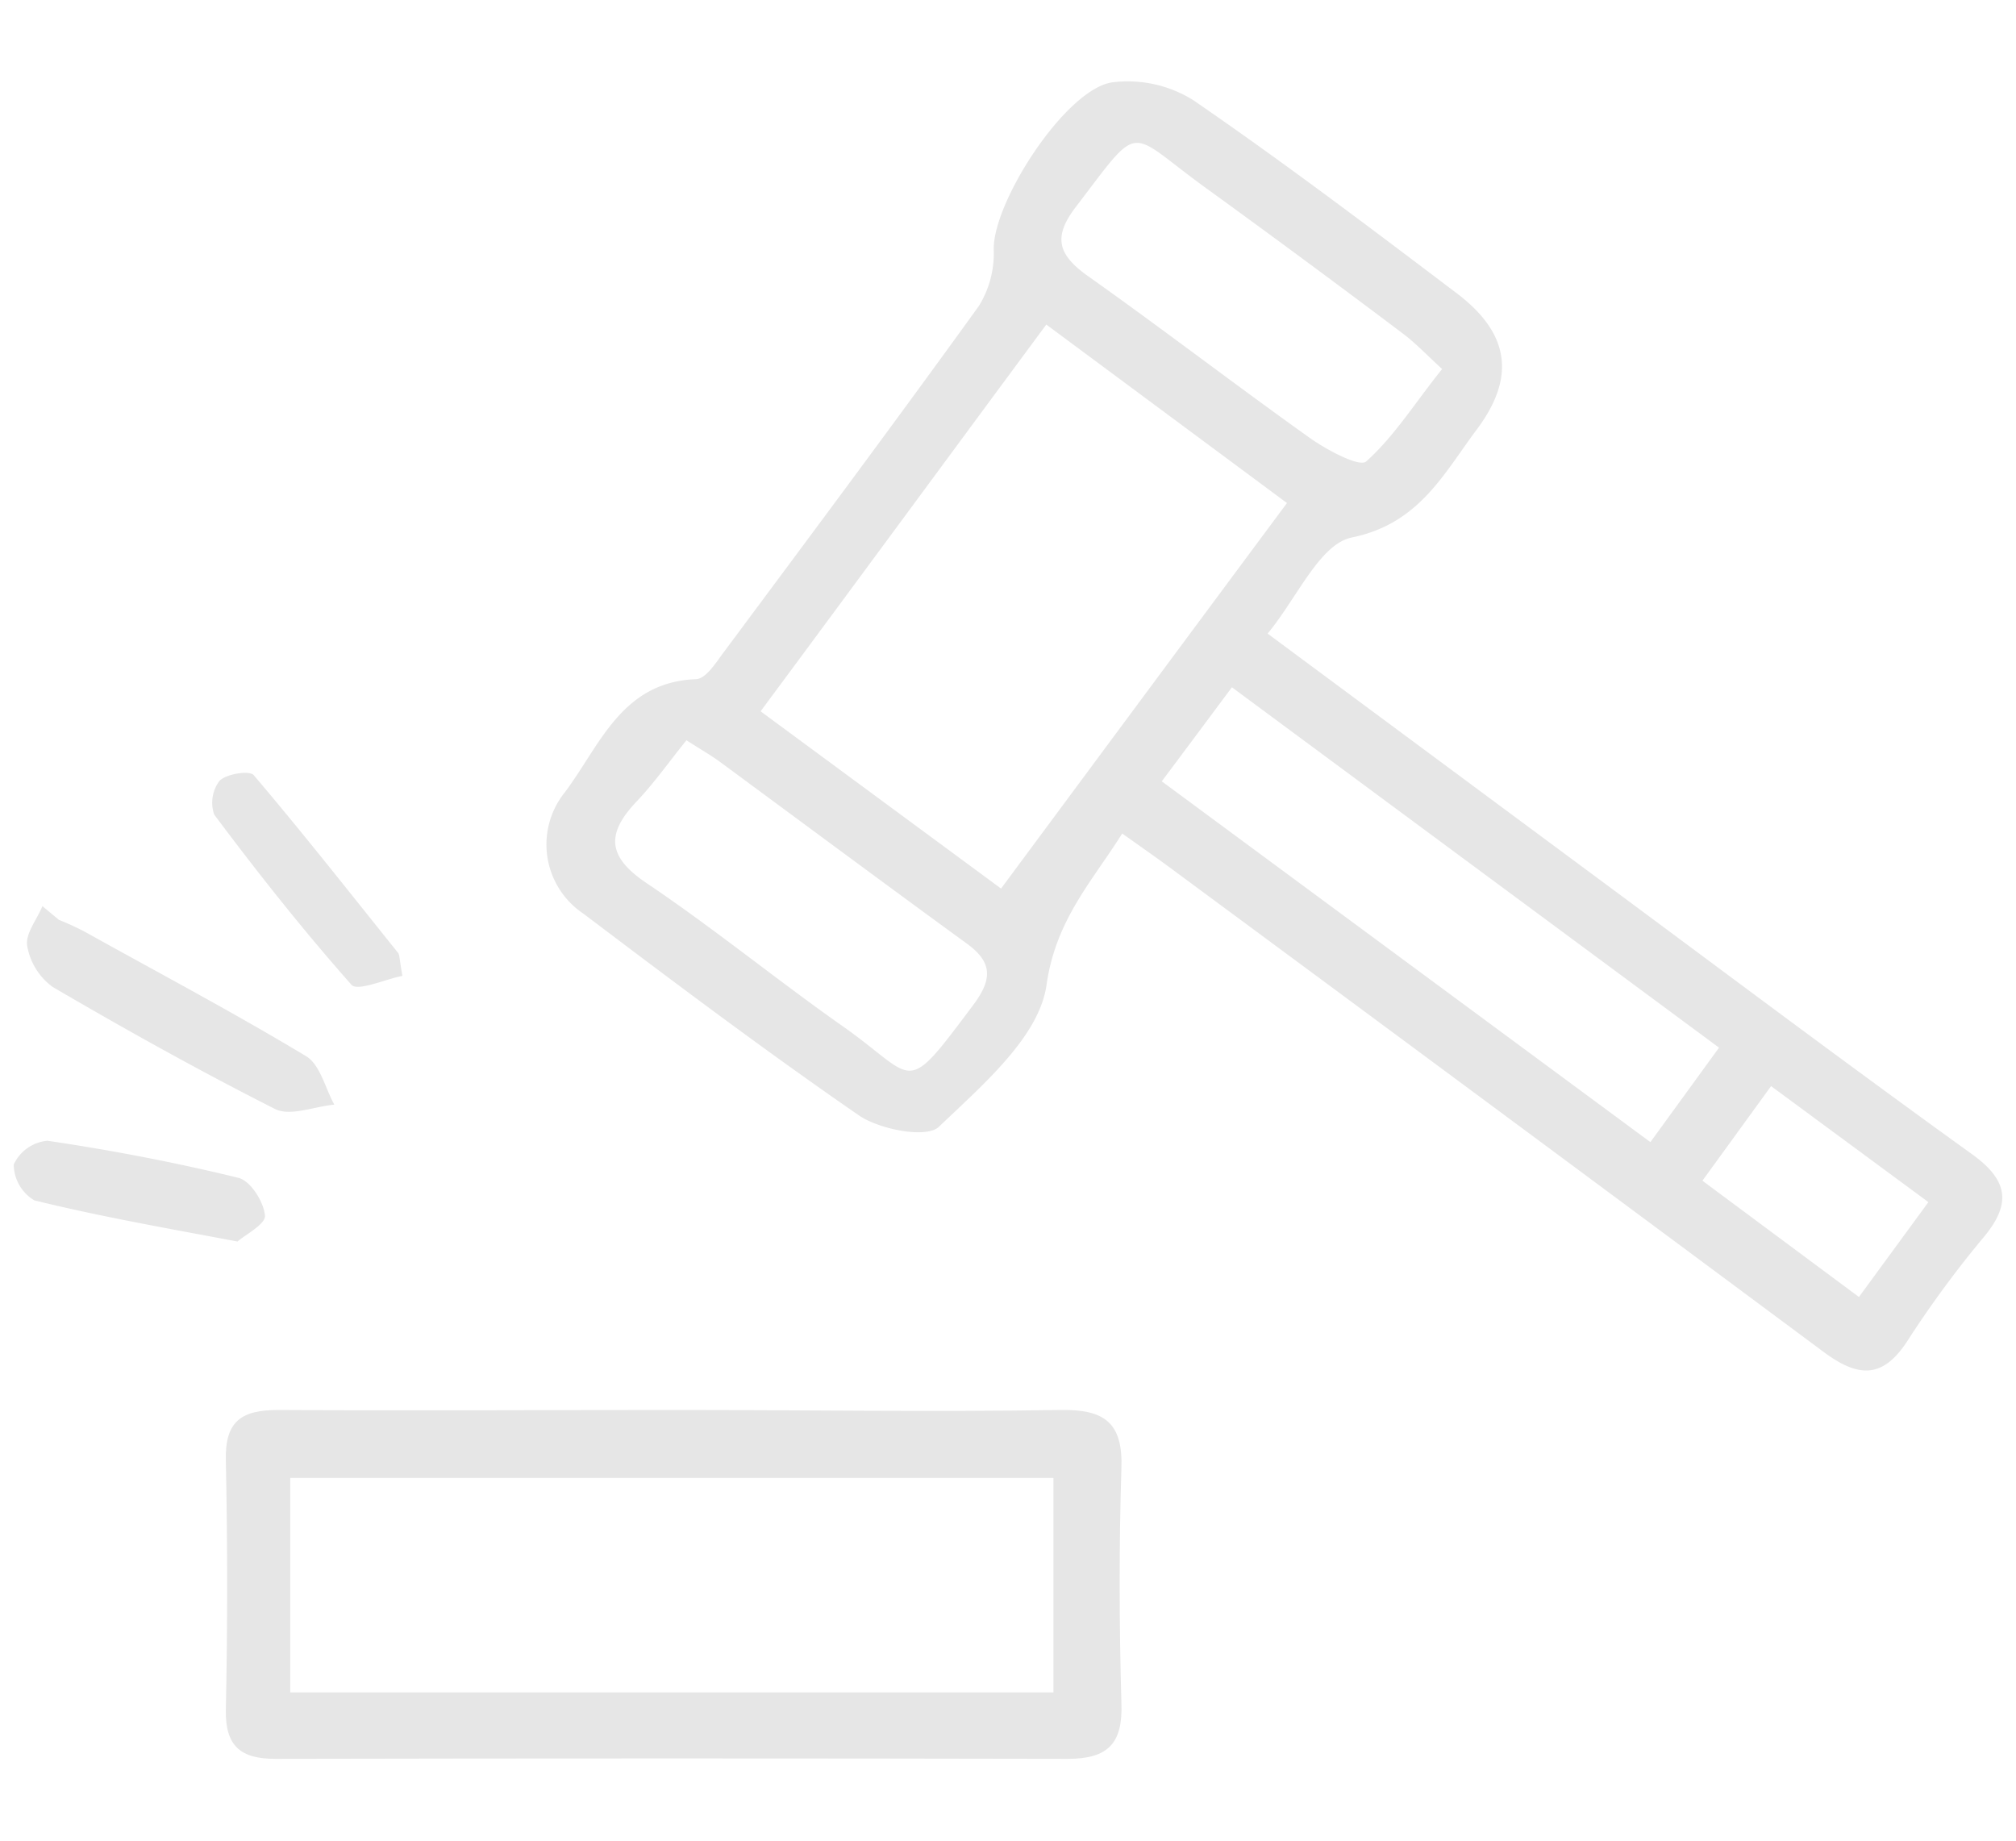 <svg id="Layer_1" data-name="Layer 1" xmlns="http://www.w3.org/2000/svg" viewBox="0 0 146.84 134.08"><defs><style>.cls-1{opacity:0.1;}</style></defs><g class="cls-1"><path d="M143.54,84c-9.25-6.66-18.37-13.52-27.53-20.3L92.33,46.15c2.16-2.61,3.78-6.51,6.13-7,4.9-1,6.69-4.64,9.1-7.86,2.87-3.83,2.37-7-1.39-9.88C99.82,16.6,93.47,11.8,86.92,7.3A9,9,0,0,0,81,6c-3.41.52-8.69,8.73-8.62,12.19a7.27,7.27,0,0,1-1.09,4.11c-6.11,8.47-12.36,16.85-18.6,25.24-.55.74-1.27,1.9-2,1.93-5.43.21-7,4.85-9.54,8.23a6.06,6.06,0,0,0,1.33,8.84c6.62,5,13.26,10,20.12,14.73,1.5,1,4.88,1.67,5.79.8,3.13-3,7.28-6.52,7.83-10.29.67-4.78,3.3-7.54,5.52-11.07,1.4,1,2.57,1.81,3.71,2.66q23.64,17.46,47.24,35c2.64,2,4.47,2.14,6.35-.87a76.9,76.9,0,0,1,5.5-7.45C146.59,87.56,146.18,85.87,143.54,84ZM78.37,15.06c4.8-6.28,3.65-5.61,9.28-1.5Q95,18.88,102.2,24.31c.9.68,1.68,1.5,2.84,2.57-2,2.49-3.48,4.9-5.53,6.73-.48.44-2.86-.83-4.09-1.7C89.93,28,84.58,23.88,79.09,20,77,18.46,76.74,17.19,78.37,15.06ZM71,73.05c-5.23,7-4.12,5.58-9.56,1.74C56.57,71.37,52,67.62,47.06,64.3c-2.81-1.9-2.92-3.56-.72-5.89,1.33-1.4,2.45-3,3.66-4.49,1.16.74,1.77,1.09,2.34,1.5,6,4.42,12,8.88,18,13.25C72.21,70,72.34,71.19,71,73.05Zm1.94-8.31L55.4,51.81c7-9.44,13.79-18.68,20.81-28.17l17.53,13C86.72,46.09,79.89,55.31,72.9,64.74Zm11.68-7.83c1.8-2.4,3.41-4.57,5.11-6.85l35.48,26.25-5,6.88ZM135.4,94.47,124,86l5-6.89,11.46,8.45Z"/><path d="M77.28,102.7c-9.38.15-18.77,0-28.15,0-9.62,0-19.24.06-28.86,0-2.7,0-3.89.82-3.82,3.68q.19,9.08,0,18.17c-.05,2.65,1.1,3.57,3.63,3.56q28.85-.06,57.71,0c2.95,0,4-1.16,3.89-4.06-.16-5.69-.18-11.4,0-17.09C81.8,103.65,80.47,102.65,77.28,102.7Zm-.55,20.57H21.14V107.65H76.73Z"/><path d="M24.35,80.46c-1.45.13-3.2.87-4.31.32C14.54,78,9.16,75,3.84,71.89a4.69,4.69,0,0,1-1.86-3C1.84,68,2.68,67,3.09,66l1.2,1a19.38,19.38,0,0,1,1.91.88c5.39,3,10.83,5.88,16.11,9.06C23.32,77.56,23.69,79.26,24.35,80.46Z"/><path d="M29.31,71.08c-1.26.25-3.27,1.15-3.71.65-3.54-4-6.83-8.16-10-12.4A2.65,2.65,0,0,1,16,56.86c.52-.5,2.18-.76,2.48-.4,3.59,4.22,7,8.57,10.48,12.9C29.12,69.52,29.08,69.81,29.31,71.08Z"/><path d="M19.3,88.54c.06.62-1.43,1.39-2,1.89-5.32-1-10.1-1.84-14.8-3A3.07,3.07,0,0,1,1,84.82a3,3,0,0,1,2.46-1.73c4.67.69,9.32,1.58,13.9,2.7C18.25,86,19.21,87.54,19.3,88.54Z"/></g></svg>